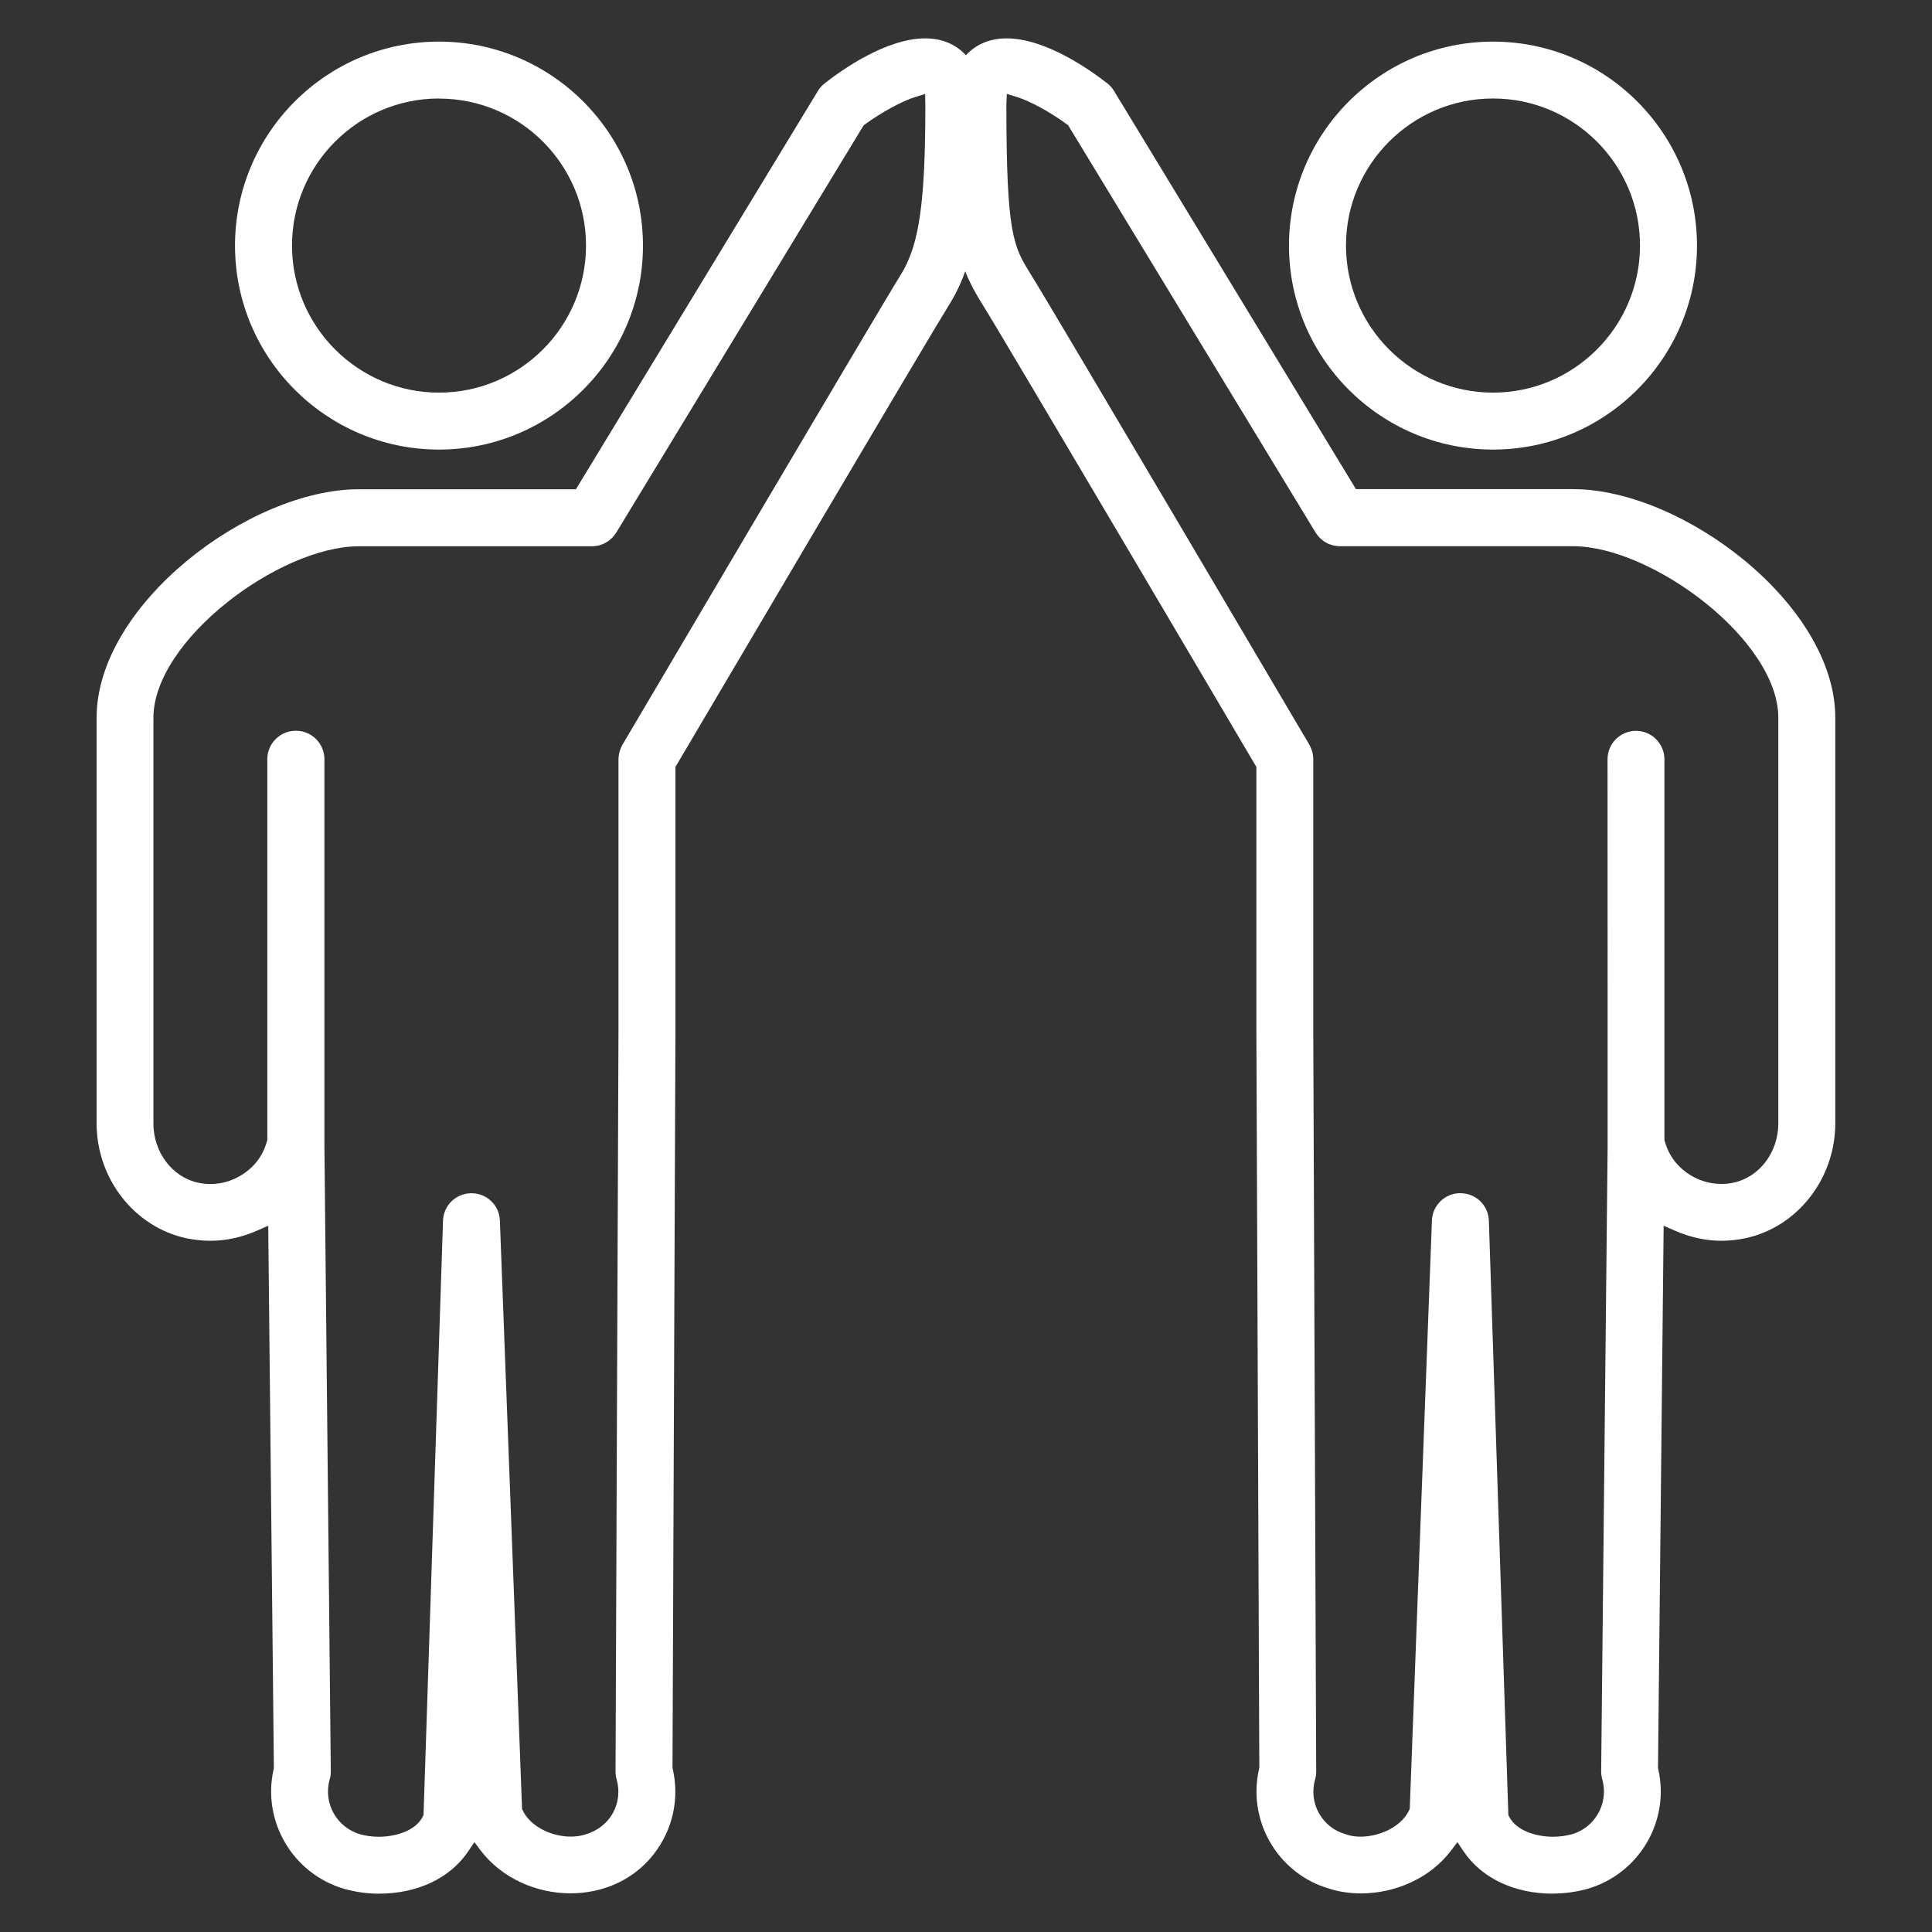 <?xml version="1.0" encoding="UTF-8"?>
<svg xmlns="http://www.w3.org/2000/svg" width="50" height="50" viewBox="0 0 50 50" fill="none">
  <rect x="0" y="0" width="50" height="50" fill="#333333" stroke="none"/>
  <g clip-path="url(#clip0_4820_28773)">
    <path d="M38.639 11.635C35.727 11.635 33.359 9.266 33.359 6.356C33.359 3.446 35.727 1.077 38.639 1.077C41.551 1.077 43.918 3.446 43.918 6.356C43.918 9.266 41.549 11.635 38.639 11.635ZM38.639 2.549C36.541 2.549 34.834 4.256 34.834 6.354C34.834 8.452 36.541 10.161 38.639 10.161C40.736 10.161 42.443 8.454 42.443 6.354C42.443 4.254 40.736 2.549 38.639 2.549Z" fill="white"></path>
    <path d="M40.192 49.008C39.191 49.008 38.347 48.608 37.878 47.913L37.718 47.675L37.545 47.903C37.286 48.242 36.932 48.524 36.517 48.715C36.114 48.903 35.666 49.001 35.223 49.001C34.958 49.001 34.701 48.966 34.458 48.896C34.45 48.894 34.409 48.88 34.397 48.876C33.743 48.691 33.183 48.24 32.848 47.638C32.533 47.07 32.439 46.408 32.585 45.777L32.591 45.754L32.515 26.706V19.847L32.486 19.8C31.82 18.669 25.961 8.731 25.428 7.882C24.743 6.786 24.57 6.064 24.57 2.73C24.57 1.69 25.084 1.285 25.389 1.137C25.584 1.042 25.806 0.993 26.051 0.993C27.059 0.993 28.208 1.807 28.657 2.157C28.727 2.212 28.786 2.278 28.831 2.354L35.092 12.659H40.719C43.553 12.666 47.497 15.65 47.497 18.574V29.067C47.497 30.505 46.518 31.757 45.171 32.045C44.968 32.088 44.76 32.111 44.552 32.111C44.147 32.111 43.738 32.022 43.341 31.847L43.055 31.722L42.909 45.758L42.915 45.781C43.224 47.136 42.417 48.499 41.081 48.884C40.791 48.964 40.49 49.005 40.19 49.005L40.192 49.008ZM37.798 30.881C38.197 30.881 38.52 31.195 38.532 31.594L39.036 46.974L39.057 47.015C39.254 47.399 39.791 47.535 40.192 47.535C40.363 47.535 40.523 47.512 40.684 47.469C41.288 47.294 41.638 46.659 41.467 46.052C41.449 45.984 41.438 45.914 41.438 45.844L41.605 29.684V26.727L41.603 19.65C41.603 19.243 41.934 18.914 42.339 18.914C42.744 18.914 43.075 19.245 43.075 19.65V29.507L43.084 29.534C43.154 29.793 43.289 30.023 43.474 30.2C43.769 30.484 44.151 30.64 44.552 30.64C44.657 30.64 44.762 30.63 44.865 30.607C45.537 30.463 46.023 29.818 46.023 29.071V18.578C46.023 16.567 42.763 14.142 40.717 14.136H34.687H34.664C34.633 14.136 34.602 14.132 34.572 14.126C34.572 14.126 34.524 14.12 34.516 14.118C34.499 14.114 34.481 14.107 34.462 14.101L34.417 14.087C34.405 14.083 34.392 14.079 34.38 14.075C34.368 14.068 34.355 14.062 34.343 14.054L34.298 14.029C34.283 14.021 34.269 14.015 34.257 14.005C34.246 13.996 34.238 13.99 34.228 13.982L34.207 13.963C34.179 13.939 34.16 13.926 34.146 13.91C34.14 13.904 34.136 13.898 34.129 13.889L34.111 13.867C34.09 13.842 34.072 13.819 34.055 13.793L34.041 13.772L27.643 3.24L27.61 3.216C27.17 2.895 26.648 2.611 26.31 2.508L26.057 2.43L26.045 2.695V2.73C26.045 6.087 26.23 6.383 26.678 7.101C27.264 8.04 33.823 19.166 33.889 19.278C33.897 19.294 33.903 19.308 33.911 19.325L33.934 19.376C33.948 19.411 33.961 19.45 33.971 19.494C33.983 19.553 33.987 19.596 33.987 19.644V19.699V26.72L34.063 45.846C34.063 45.916 34.055 45.984 34.035 46.05C33.95 46.346 33.985 46.657 34.133 46.924C34.282 47.191 34.526 47.385 34.82 47.467C34.835 47.471 34.876 47.486 34.888 47.49C34.991 47.519 35.098 47.533 35.211 47.533C35.437 47.533 35.68 47.477 35.894 47.379C36.163 47.253 36.365 47.066 36.466 46.852L36.484 46.815L37.058 31.588C37.072 31.191 37.397 30.879 37.794 30.879H37.796L37.798 30.881Z" fill="white"></path>
    <path d="M11.361 11.635C8.449 11.635 6.082 9.266 6.082 6.356C6.082 3.446 8.449 1.077 11.361 1.077C14.273 1.077 16.64 3.446 16.64 6.356C16.64 9.266 14.271 11.635 11.361 11.635ZM11.361 2.549C9.264 2.549 7.557 4.256 7.557 6.354C7.557 8.452 9.264 10.161 11.361 10.161C13.459 10.161 15.166 8.454 15.166 6.354C15.166 4.254 13.459 2.551 11.361 2.551V2.549Z" fill="white"></path>
    <path d="M9.807 49.008C9.507 49.008 9.209 48.966 8.923 48.888C7.582 48.504 6.774 47.138 7.082 45.783L7.088 45.758L6.942 31.722L6.656 31.847C6.259 32.022 5.852 32.111 5.447 32.111C5.241 32.111 5.032 32.088 4.828 32.047C3.479 31.759 2.5 30.506 2.5 29.069V18.576C2.5 15.65 6.442 12.668 9.276 12.662H14.905L21.166 2.356C21.211 2.28 21.27 2.214 21.34 2.159C21.787 1.807 22.936 0.993 23.946 0.993C24.189 0.993 24.411 1.04 24.606 1.137C24.913 1.285 25.425 1.69 25.425 2.73C25.425 5.237 25.293 6.722 24.567 7.882C24.059 8.692 18.599 17.951 17.509 19.8L17.48 19.847V26.743L17.404 45.756L17.41 45.779C17.556 46.41 17.464 47.072 17.147 47.64C16.808 48.253 16.248 48.695 15.574 48.886C15.312 48.962 15.039 48.999 14.761 48.999C14.321 48.999 13.879 48.901 13.478 48.715C13.065 48.524 12.709 48.242 12.45 47.903L12.277 47.675L12.117 47.913C11.648 48.608 10.805 49.008 9.803 49.008H9.807ZM7.66 18.912C8.067 18.912 8.396 19.243 8.396 19.648V29.69L8.561 45.842C8.561 45.914 8.553 45.984 8.532 46.052C8.359 46.661 8.713 47.296 9.322 47.471C9.476 47.514 9.638 47.535 9.805 47.535C10.206 47.535 10.745 47.399 10.94 47.015L10.961 46.974L11.465 31.594C11.477 31.195 11.8 30.883 12.199 30.881C12.6 30.881 12.923 31.191 12.937 31.59L13.511 46.817L13.529 46.854C13.628 47.068 13.832 47.255 14.101 47.381C14.313 47.48 14.545 47.531 14.772 47.531C14.899 47.531 15.021 47.514 15.134 47.481C15.459 47.387 15.709 47.194 15.86 46.924C16.008 46.657 16.043 46.346 15.958 46.05C15.94 45.984 15.93 45.914 15.93 45.846L16.006 26.722V19.668C16.006 19.602 16.012 19.557 16.02 19.512C16.032 19.456 16.045 19.415 16.061 19.374L16.08 19.333C16.088 19.315 16.094 19.298 16.104 19.282C16.17 19.171 22.735 8.034 23.315 7.105C23.788 6.346 23.948 5.244 23.948 2.734L23.942 2.432L23.683 2.512C23.346 2.615 22.811 2.907 22.383 3.22L22.35 3.245L15.952 13.778L15.94 13.797C15.923 13.822 15.905 13.844 15.886 13.867L15.868 13.889C15.868 13.889 15.853 13.908 15.845 13.916C15.835 13.926 15.822 13.937 15.812 13.945L15.777 13.976C15.765 13.988 15.751 13.998 15.736 14.009C15.728 14.013 15.72 14.019 15.711 14.023L15.668 14.048C15.65 14.058 15.633 14.068 15.615 14.076C15.607 14.081 15.598 14.083 15.59 14.085L15.561 14.095C15.528 14.107 15.504 14.116 15.477 14.122L15.428 14.128C15.395 14.132 15.364 14.138 15.331 14.138H15.308H9.276C7.23 14.144 3.97 16.569 3.97 18.58V29.073C3.97 29.82 4.458 30.465 5.13 30.609C5.233 30.632 5.338 30.642 5.443 30.642C5.842 30.642 6.224 30.486 6.519 30.202C6.706 30.023 6.839 29.793 6.909 29.534L6.918 29.507V26.724V19.648C6.918 19.241 7.249 18.912 7.654 18.912H7.66Z" fill="white"></path>
  </g>
  <defs>
    <clipPath id="clip0_4820_28773">
      <rect width="45" height="48.015" fill="white" transform="translate(2.5 0.993)"></rect>
    </clipPath>
  </defs>
</svg>
